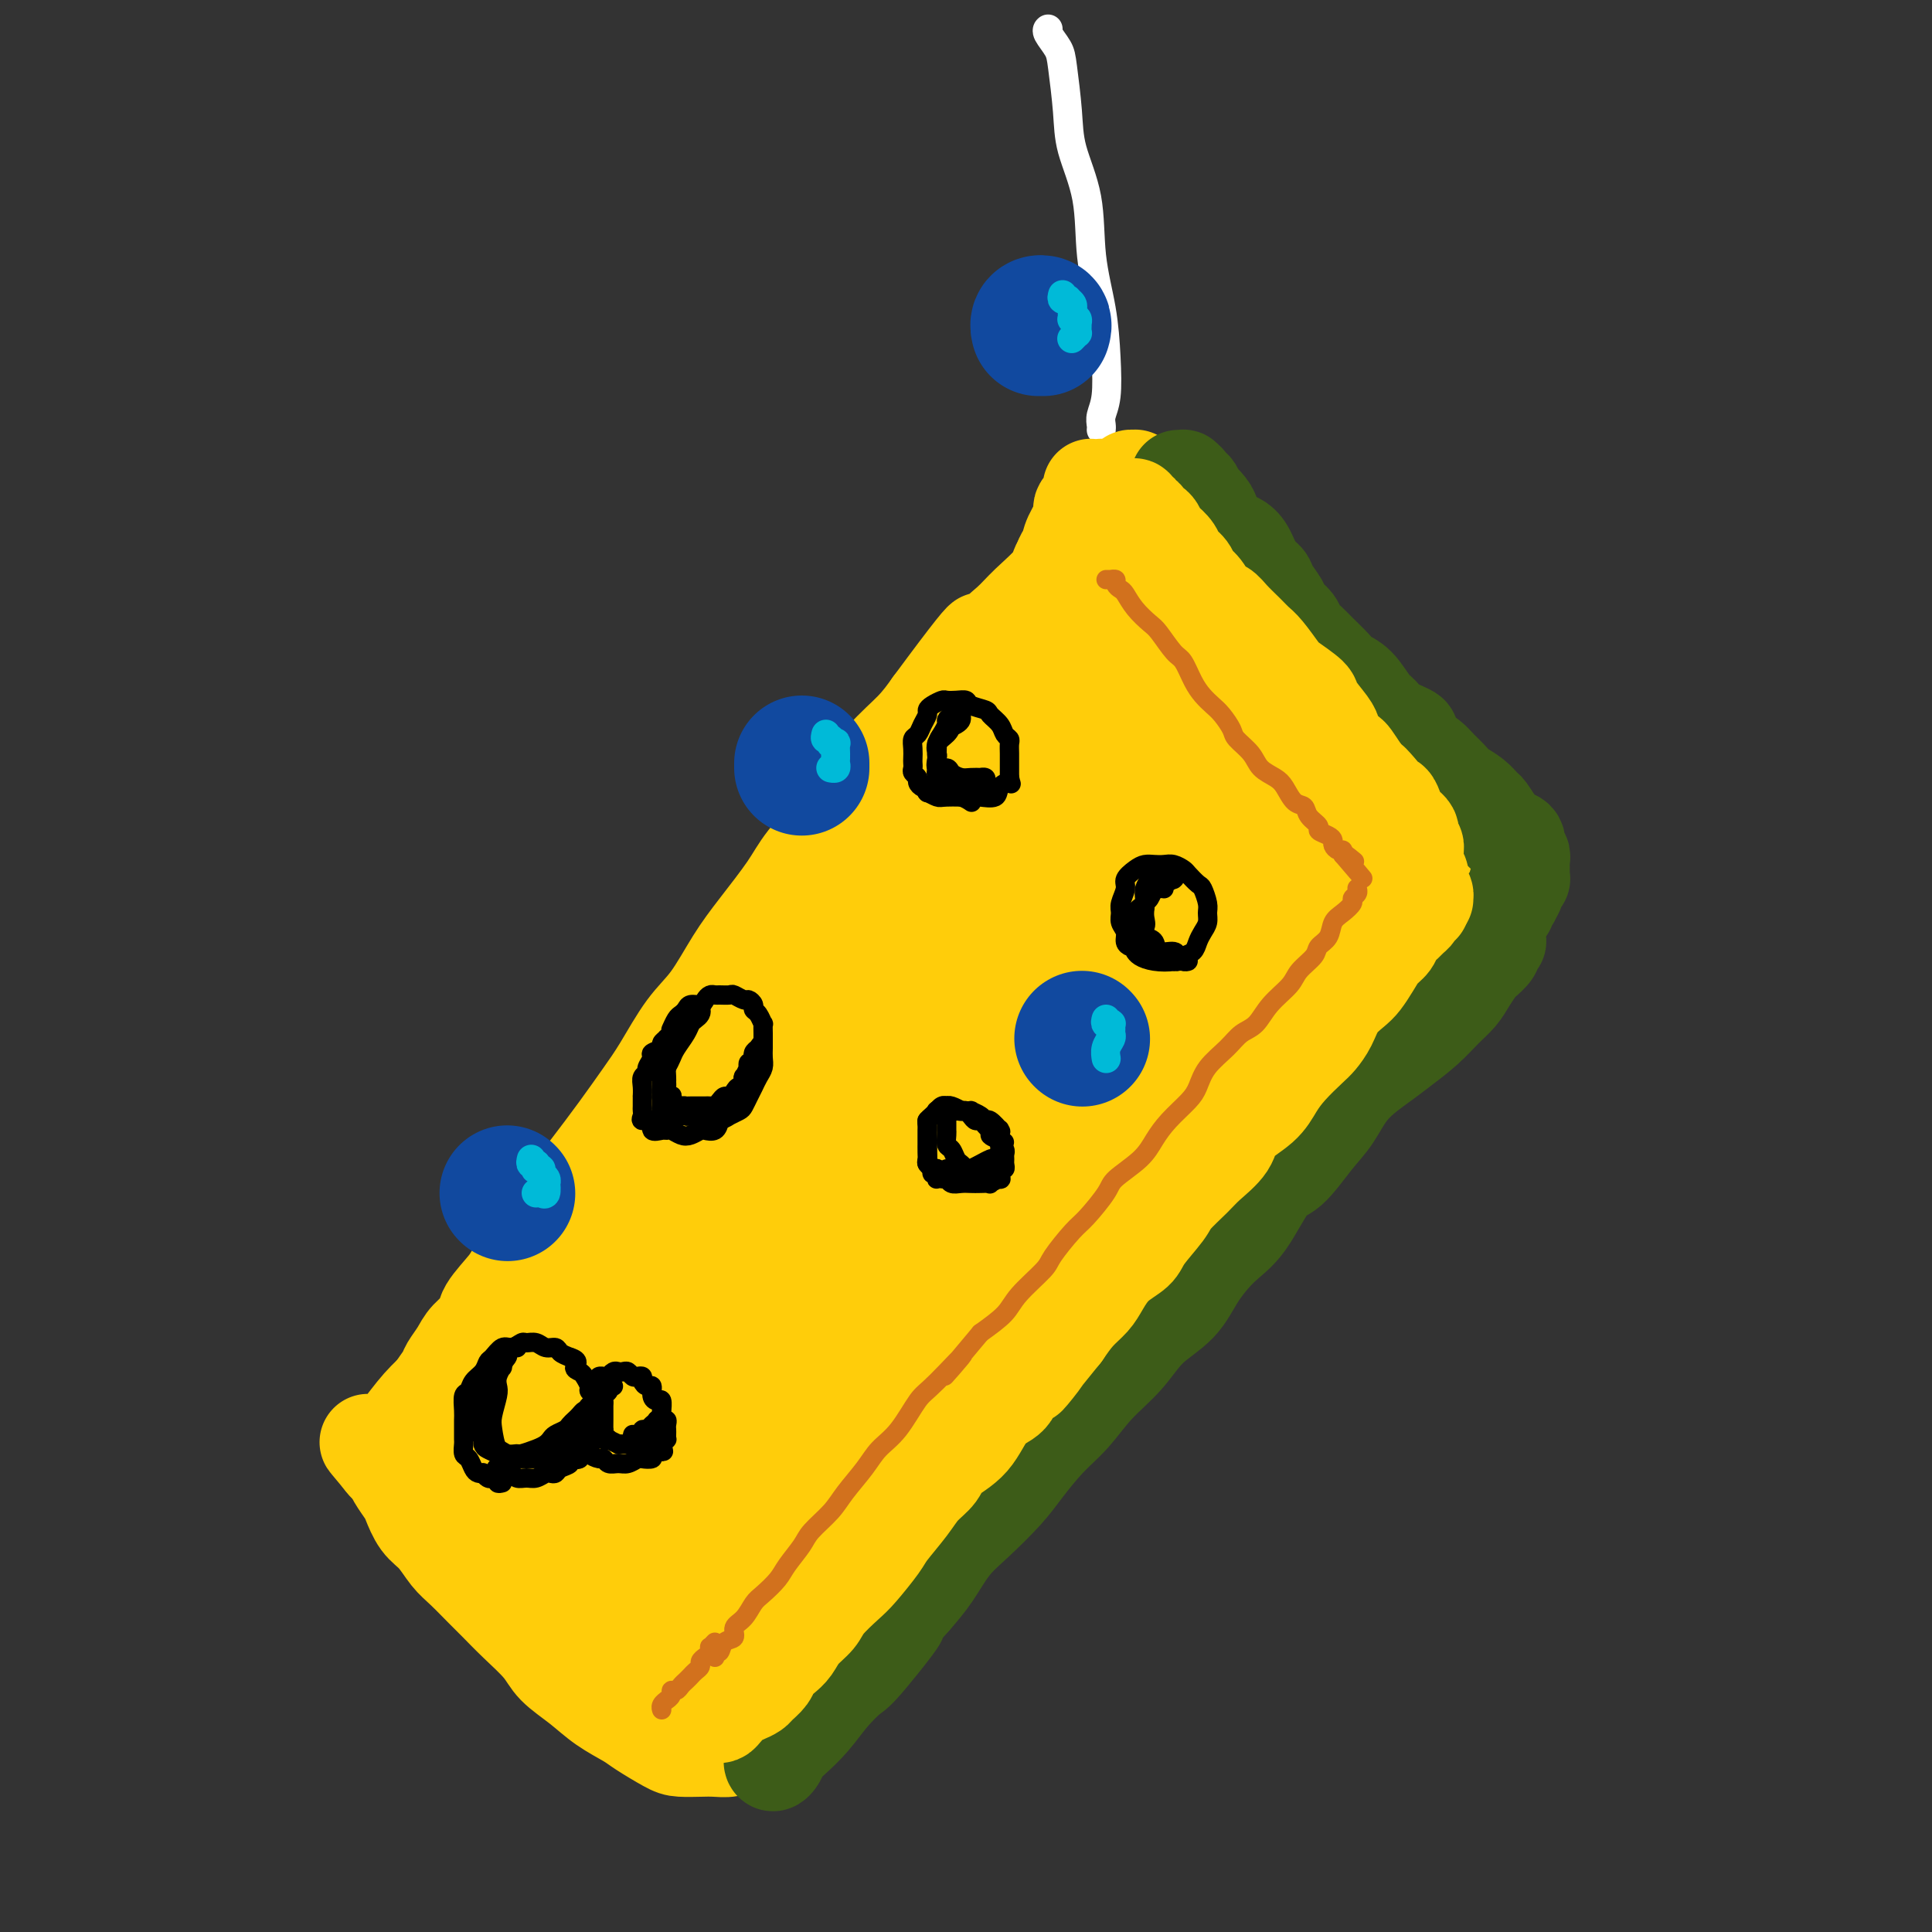 <svg viewBox='0 0 400 400' version='1.1' xmlns='http://www.w3.org/2000/svg' xmlns:xlink='http://www.w3.org/1999/xlink'><rect x="0" y="0" width="400" height="400" fill="#333333" stroke="none"/><g fill='none' stroke='#FFFFFF' stroke-width='6' stroke-linecap='round' stroke-linejoin='round'><path d='M228,89c0.029,-0.269 0.059,-0.539 0,-1c-0.059,-0.461 -0.205,-1.114 0,-2c0.205,-0.886 0.762,-2.004 1,-4c0.238,-1.996 0.158,-4.871 0,-8c-0.158,-3.129 -0.395,-6.513 -1,-10c-0.605,-3.487 -1.577,-7.077 -2,-11c-0.423,-3.923 -0.297,-8.180 -1,-12c-0.703,-3.820 -2.234,-7.202 -3,-10c-0.766,-2.798 -0.765,-5.013 -1,-8c-0.235,-2.987 -0.704,-6.748 -1,-9c-0.296,-2.252 -0.420,-2.995 -1,-4c-0.580,-1.005 -1.618,-2.270 -2,-3c-0.382,-0.730 -0.109,-0.923 0,-1c0.109,-0.077 0.055,-0.039 0,0'/></g>
<g fill='none' stroke='#FFCD0A' stroke-width='20' stroke-linecap='round' stroke-linejoin='round'><path d='M89,290c-0.128,0.104 -0.257,0.209 0,0c0.257,-0.209 0.898,-0.730 1,-1c0.102,-0.270 -0.336,-0.288 0,-1c0.336,-0.712 1.446,-2.120 2,-3c0.554,-0.880 0.551,-1.234 1,-2c0.449,-0.766 1.350,-1.945 2,-3c0.650,-1.055 1.051,-1.986 2,-3c0.949,-1.014 2.448,-2.113 3,-3c0.552,-0.887 0.157,-1.564 1,-3c0.843,-1.436 2.924,-3.633 4,-5c1.076,-1.367 1.146,-1.906 2,-3c0.854,-1.094 2.492,-2.744 4,-5c1.508,-2.256 2.885,-5.116 4,-7c1.115,-1.884 1.966,-2.790 3,-4c1.034,-1.210 2.250,-2.725 4,-5c1.750,-2.275 4.035,-5.312 6,-8c1.965,-2.688 3.610,-5.029 5,-7c1.390,-1.971 2.526,-3.574 4,-6c1.474,-2.426 3.287,-5.677 5,-8c1.713,-2.323 3.327,-3.717 5,-6c1.673,-2.283 3.407,-5.453 5,-8c1.593,-2.547 3.046,-4.470 5,-7c1.954,-2.530 4.408,-5.666 6,-8c1.592,-2.334 2.323,-3.866 4,-6c1.677,-2.134 4.300,-4.870 6,-7c1.700,-2.130 2.476,-3.653 4,-6c1.524,-2.347 3.795,-5.516 6,-8c2.205,-2.484 4.344,-4.281 6,-6c1.656,-1.719 2.828,-3.359 4,-5'/><path d='M193,146c17.291,-23.417 8.518,-9.961 6,-6c-2.518,3.961 1.220,-1.574 4,-5c2.780,-3.426 4.601,-4.745 6,-6c1.399,-1.255 2.377,-2.447 4,-4c1.623,-1.553 3.892,-3.466 5,-5c1.108,-1.534 1.055,-2.690 2,-4c0.945,-1.310 2.887,-2.773 4,-4c1.113,-1.227 1.398,-2.217 2,-3c0.602,-0.783 1.523,-1.358 2,-2c0.477,-0.642 0.510,-1.352 1,-2c0.490,-0.648 1.437,-1.235 2,-2c0.563,-0.765 0.743,-1.707 1,-2c0.257,-0.293 0.590,0.064 1,0c0.410,-0.064 0.897,-0.550 1,-1c0.103,-0.450 -0.179,-0.864 0,-1c0.179,-0.136 0.818,0.005 1,0c0.182,-0.005 -0.093,-0.158 0,0c0.093,0.158 0.554,0.627 1,1c0.446,0.373 0.878,0.651 1,1c0.122,0.349 -0.067,0.770 0,1c0.067,0.230 0.389,0.268 1,1c0.611,0.732 1.511,2.159 2,3c0.489,0.841 0.568,1.098 1,2c0.432,0.902 1.216,2.451 2,4'/><path d='M243,112c1.610,2.788 1.635,3.258 2,4c0.365,0.742 1.071,1.757 2,3c0.929,1.243 2.079,2.713 3,4c0.921,1.287 1.611,2.392 3,4c1.389,1.608 3.478,3.721 5,5c1.522,1.279 2.478,1.724 4,3c1.522,1.276 3.611,3.381 5,5c1.389,1.619 2.076,2.751 3,4c0.924,1.249 2.083,2.614 3,4c0.917,1.386 1.592,2.793 2,4c0.408,1.207 0.550,2.213 1,3c0.450,0.787 1.209,1.355 2,2c0.791,0.645 1.612,1.366 2,2c0.388,0.634 0.341,1.182 1,2c0.659,0.818 2.025,1.905 3,3c0.975,1.095 1.560,2.200 2,3c0.440,0.800 0.736,1.297 1,2c0.264,0.703 0.498,1.611 1,2c0.502,0.389 1.274,0.260 2,1c0.726,0.740 1.407,2.349 2,3c0.593,0.651 1.099,0.345 2,1c0.901,0.655 2.196,2.270 3,3c0.804,0.730 1.115,0.574 2,1c0.885,0.426 2.342,1.434 3,2c0.658,0.566 0.516,0.691 1,1c0.484,0.309 1.594,0.804 2,1c0.406,0.196 0.109,0.094 0,0c-0.109,-0.094 -0.029,-0.179 0,0c0.029,0.179 0.008,0.623 0,1c-0.008,0.377 -0.004,0.689 0,1'/><path d='M305,186c2.679,2.222 0.876,0.279 0,0c-0.876,-0.279 -0.826,1.108 -1,2c-0.174,0.892 -0.572,1.290 -1,2c-0.428,0.710 -0.885,1.732 -2,3c-1.115,1.268 -2.888,2.781 -4,4c-1.112,1.219 -1.565,2.142 -3,4c-1.435,1.858 -3.854,4.651 -6,7c-2.146,2.349 -4.019,4.256 -6,6c-1.981,1.744 -4.069,3.326 -6,5c-1.931,1.674 -3.706,3.441 -6,6c-2.294,2.559 -5.108,5.910 -8,9c-2.892,3.090 -5.862,5.918 -8,8c-2.138,2.082 -3.444,3.419 -6,6c-2.556,2.581 -6.361,6.408 -9,9c-2.639,2.592 -4.110,3.950 -6,6c-1.890,2.050 -4.198,4.792 -6,7c-1.802,2.208 -3.096,3.883 -5,6c-1.904,2.117 -4.416,4.676 -6,7c-1.584,2.324 -2.240,4.413 -4,7c-1.760,2.587 -4.625,5.671 -7,8c-2.375,2.329 -4.262,3.902 -6,6c-1.738,2.098 -3.328,4.721 -5,7c-1.672,2.279 -3.425,4.212 -5,6c-1.575,1.788 -2.973,3.429 -4,5c-1.027,1.571 -1.682,3.072 -3,5c-1.318,1.928 -3.298,4.283 -5,6c-1.702,1.717 -3.127,2.794 -4,4c-0.873,1.206 -1.193,2.540 -2,4c-0.807,1.460 -2.102,3.047 -3,4c-0.898,0.953 -1.399,1.272 -2,2c-0.601,0.728 -1.300,1.864 -2,3'/><path d='M164,350c-10.789,13.738 -3.262,4.584 -1,2c2.262,-2.584 -0.741,1.402 -2,3c-1.259,1.598 -0.774,0.809 -1,1c-0.226,0.191 -1.162,1.361 -2,2c-0.838,0.639 -1.579,0.746 -2,1c-0.421,0.254 -0.523,0.657 -1,1c-0.477,0.343 -1.328,0.628 -2,1c-0.672,0.372 -1.164,0.831 -2,1c-0.836,0.169 -2.017,0.050 -3,0c-0.983,-0.050 -1.770,-0.029 -3,0c-1.230,0.029 -2.905,0.066 -4,0c-1.095,-0.066 -1.610,-0.236 -3,-1c-1.390,-0.764 -3.653,-2.122 -5,-3c-1.347,-0.878 -1.776,-1.276 -3,-2c-1.224,-0.724 -3.243,-1.775 -5,-3c-1.757,-1.225 -3.250,-2.625 -5,-4c-1.750,-1.375 -3.755,-2.726 -5,-4c-1.245,-1.274 -1.730,-2.470 -3,-4c-1.270,-1.530 -3.326,-3.395 -5,-5c-1.674,-1.605 -2.965,-2.951 -4,-4c-1.035,-1.049 -1.814,-1.802 -3,-3c-1.186,-1.198 -2.780,-2.843 -4,-4c-1.220,-1.157 -2.066,-1.828 -3,-3c-0.934,-1.172 -1.956,-2.845 -3,-4c-1.044,-1.155 -2.111,-1.791 -3,-3c-0.889,-1.209 -1.600,-2.992 -2,-4c-0.400,-1.008 -0.488,-1.240 -1,-2c-0.512,-0.760 -1.446,-2.049 -2,-3c-0.554,-0.951 -0.726,-1.564 -1,-2c-0.274,-0.436 -0.650,-0.696 -1,-1c-0.350,-0.304 -0.675,-0.652 -1,-1'/><path d='M79,302c-5.570,-6.663 -1.494,-1.822 0,0c1.494,1.822 0.407,0.625 0,0c-0.407,-0.625 -0.133,-0.679 0,-1c0.133,-0.321 0.124,-0.911 0,-1c-0.124,-0.089 -0.364,0.321 0,0c0.364,-0.321 1.330,-1.373 2,-2c0.670,-0.627 1.042,-0.830 2,-2c0.958,-1.170 2.500,-3.306 4,-5c1.500,-1.694 2.956,-2.947 5,-5c2.044,-2.053 4.675,-4.905 6,-7c1.325,-2.095 1.345,-3.434 3,-6c1.655,-2.566 4.944,-6.360 7,-9c2.056,-2.640 2.880,-4.126 5,-7c2.120,-2.874 5.535,-7.137 8,-10c2.465,-2.863 3.980,-4.326 6,-7c2.020,-2.674 4.547,-6.560 7,-10c2.453,-3.440 4.833,-6.433 7,-9c2.167,-2.567 4.120,-4.709 6,-7c1.880,-2.291 3.686,-4.730 6,-8c2.314,-3.270 5.137,-7.371 8,-11c2.863,-3.629 5.767,-6.787 8,-9c2.233,-2.213 3.793,-3.480 6,-6c2.207,-2.520 5.059,-6.291 7,-9c1.941,-2.709 2.970,-4.354 4,-6'/><path d='M186,165c17.688,-22.818 8.407,-11.362 6,-8c-2.407,3.362 2.058,-1.370 5,-5c2.942,-3.630 4.359,-6.158 6,-8c1.641,-1.842 3.505,-3.000 5,-5c1.495,-2.000 2.620,-4.843 4,-7c1.380,-2.157 3.014,-3.627 4,-5c0.986,-1.373 1.323,-2.649 2,-4c0.677,-1.351 1.692,-2.778 2,-4c0.308,-1.222 -0.091,-2.239 0,-3c0.091,-0.761 0.673,-1.267 1,-2c0.327,-0.733 0.399,-1.692 1,-3c0.601,-1.308 1.729,-2.963 2,-4c0.271,-1.037 -0.317,-1.455 0,-2c0.317,-0.545 1.539,-1.217 2,-2c0.461,-0.783 0.162,-1.675 0,-2c-0.162,-0.325 -0.187,-0.081 0,0c0.187,0.081 0.585,0.000 1,0c0.415,-0.000 0.847,0.081 1,0c0.153,-0.081 0.025,-0.323 0,0c-0.025,0.323 0.051,1.211 1,2c0.949,0.789 2.771,1.478 4,2c1.229,0.522 1.864,0.876 3,2c1.136,1.124 2.773,3.018 4,4c1.227,0.982 2.045,1.052 3,2c0.955,0.948 2.047,2.775 3,4c0.953,1.225 1.766,1.849 3,3c1.234,1.151 2.889,2.828 4,4c1.111,1.172 1.679,1.840 3,3c1.321,1.160 3.394,2.812 5,4c1.606,1.188 2.745,1.911 4,3c1.255,1.089 2.628,2.545 4,4'/><path d='M269,138c7.085,6.421 4.296,3.974 4,4c-0.296,0.026 1.901,2.524 3,4c1.099,1.476 1.100,1.928 2,3c0.900,1.072 2.698,2.762 4,4c1.302,1.238 2.107,2.022 3,3c0.893,0.978 1.874,2.149 3,3c1.126,0.851 2.399,1.383 3,2c0.601,0.617 0.532,1.321 1,2c0.468,0.679 1.473,1.335 2,2c0.527,0.665 0.576,1.339 1,2c0.424,0.661 1.224,1.309 2,2c0.776,0.691 1.528,1.424 2,2c0.472,0.576 0.662,0.994 1,1c0.338,0.006 0.823,-0.401 1,0c0.177,0.401 0.045,1.611 0,2c-0.045,0.389 -0.004,-0.043 0,0c0.004,0.043 -0.029,0.562 0,1c0.029,0.438 0.119,0.796 0,1c-0.119,0.204 -0.449,0.254 -1,1c-0.551,0.746 -1.324,2.188 -2,3c-0.676,0.812 -1.257,0.992 -2,2c-0.743,1.008 -1.648,2.842 -3,4c-1.352,1.158 -3.149,1.641 -5,3c-1.851,1.359 -3.755,3.594 -6,6c-2.245,2.406 -4.831,4.982 -7,7c-2.169,2.018 -3.922,3.479 -6,5c-2.078,1.521 -4.482,3.104 -7,5c-2.518,1.896 -5.149,4.106 -8,7c-2.851,2.894 -5.921,6.471 -8,9c-2.079,2.529 -3.165,4.008 -5,6c-1.835,1.992 -4.417,4.496 -7,7'/><path d='M234,241c-11.139,10.837 -5.988,5.929 -6,6c-0.012,0.071 -5.189,5.119 -8,8c-2.811,2.881 -3.256,3.593 -5,6c-1.744,2.407 -4.788,6.510 -7,9c-2.212,2.490 -3.592,3.369 -6,6c-2.408,2.631 -5.844,7.016 -8,10c-2.156,2.984 -3.033,4.568 -5,7c-1.967,2.432 -5.025,5.713 -8,9c-2.975,3.287 -5.867,6.581 -8,9c-2.133,2.419 -3.508,3.962 -5,6c-1.492,2.038 -3.100,4.571 -5,7c-1.900,2.429 -4.091,4.755 -6,7c-1.909,2.245 -3.534,4.408 -5,6c-1.466,1.592 -2.771,2.613 -4,4c-1.229,1.387 -2.382,3.138 -3,4c-0.618,0.862 -0.702,0.833 -1,1c-0.298,0.167 -0.812,0.529 -1,1c-0.188,0.471 -0.051,1.050 0,1c0.051,-0.050 0.014,-0.729 0,-1c-0.014,-0.271 -0.007,-0.136 0,0'/></g>
<g fill='none' stroke='#3D5C18' stroke-width='20' stroke-linecap='round' stroke-linejoin='round'><path d='M310,195c0.128,-0.098 0.257,-0.197 0,0c-0.257,0.197 -0.898,0.689 -1,1c-0.102,0.311 0.335,0.443 0,1c-0.335,0.557 -1.443,1.541 -2,2c-0.557,0.459 -0.563,0.394 -1,1c-0.437,0.606 -1.307,1.885 -2,3c-0.693,1.115 -1.211,2.068 -2,3c-0.789,0.932 -1.849,1.843 -3,3c-1.151,1.157 -2.394,2.560 -4,4c-1.606,1.440 -3.576,2.917 -5,4c-1.424,1.083 -2.303,1.772 -4,3c-1.697,1.228 -4.213,2.995 -6,5c-1.787,2.005 -2.844,4.248 -4,6c-1.156,1.752 -2.412,3.012 -4,5c-1.588,1.988 -3.510,4.704 -5,6c-1.490,1.296 -2.549,1.171 -4,3c-1.451,1.829 -3.294,5.611 -5,8c-1.706,2.389 -3.276,3.386 -5,5c-1.724,1.614 -3.601,3.844 -5,6c-1.399,2.156 -2.319,4.239 -4,6c-1.681,1.761 -4.121,3.200 -6,5c-1.879,1.800 -3.195,3.962 -5,6c-1.805,2.038 -4.098,3.954 -6,6c-1.902,2.046 -3.414,4.224 -5,6c-1.586,1.776 -3.246,3.151 -5,5c-1.754,1.849 -3.603,4.170 -5,6c-1.397,1.830 -2.344,3.167 -4,5c-1.656,1.833 -4.021,4.161 -6,6c-1.979,1.839 -3.571,3.187 -5,5c-1.429,1.813 -2.694,4.089 -4,6c-1.306,1.911 -2.653,3.455 -4,5'/><path d='M189,331c-19.372,21.799 -7.304,8.297 -4,5c3.304,-3.297 -2.158,3.610 -5,7c-2.842,3.390 -3.066,3.264 -4,4c-0.934,0.736 -2.579,2.333 -4,4c-1.421,1.667 -2.619,3.404 -4,5c-1.381,1.596 -2.945,3.052 -4,4c-1.055,0.948 -1.599,1.389 -2,2c-0.401,0.611 -0.657,1.393 -1,2c-0.343,0.607 -0.772,1.039 -1,1c-0.228,-0.039 -0.254,-0.549 0,-1c0.254,-0.451 0.787,-0.843 1,-1c0.213,-0.157 0.107,-0.078 0,0'/><path d='M312,188c0.033,-0.457 0.065,-0.914 0,-1c-0.065,-0.086 -0.229,0.199 0,0c0.229,-0.199 0.850,-0.880 1,-1c0.150,-0.120 -0.170,0.322 0,0c0.170,-0.322 0.830,-1.410 1,-2c0.170,-0.590 -0.151,-0.684 0,-1c0.151,-0.316 0.772,-0.854 1,-1c0.228,-0.146 0.061,0.102 0,0c-0.061,-0.102 -0.017,-0.552 0,-1c0.017,-0.448 0.006,-0.894 0,-1c-0.006,-0.106 -0.006,0.127 0,0c0.006,-0.127 0.017,-0.615 0,-1c-0.017,-0.385 -0.063,-0.666 0,-1c0.063,-0.334 0.236,-0.721 0,-1c-0.236,-0.279 -0.879,-0.450 -1,-1c-0.121,-0.550 0.280,-1.480 0,-2c-0.280,-0.520 -1.243,-0.629 -2,-1c-0.757,-0.371 -1.309,-1.006 -2,-2c-0.691,-0.994 -1.522,-2.349 -2,-3c-0.478,-0.651 -0.603,-0.597 -1,-1c-0.397,-0.403 -1.065,-1.263 -2,-2c-0.935,-0.737 -2.137,-1.349 -3,-2c-0.863,-0.651 -1.386,-1.339 -2,-2c-0.614,-0.661 -1.319,-1.293 -2,-2c-0.681,-0.707 -1.337,-1.488 -2,-2c-0.663,-0.512 -1.331,-0.756 -2,-1'/><path d='M294,156c-3.331,-3.597 -1.658,-3.590 -2,-4c-0.342,-0.410 -2.701,-1.237 -4,-2c-1.299,-0.763 -1.540,-1.463 -2,-2c-0.460,-0.537 -1.138,-0.910 -2,-2c-0.862,-1.090 -1.907,-2.897 -3,-4c-1.093,-1.103 -2.233,-1.503 -3,-2c-0.767,-0.497 -1.160,-1.092 -2,-2c-0.840,-0.908 -2.127,-2.130 -3,-3c-0.873,-0.870 -1.332,-1.387 -2,-2c-0.668,-0.613 -1.545,-1.323 -2,-2c-0.455,-0.677 -0.488,-1.323 -1,-2c-0.512,-0.677 -1.502,-1.387 -2,-2c-0.498,-0.613 -0.503,-1.130 -1,-2c-0.497,-0.870 -1.484,-2.093 -2,-3c-0.516,-0.907 -0.561,-1.499 -1,-2c-0.439,-0.501 -1.273,-0.911 -2,-2c-0.727,-1.089 -1.347,-2.858 -2,-4c-0.653,-1.142 -1.340,-1.656 -2,-2c-0.660,-0.344 -1.295,-0.517 -2,-1c-0.705,-0.483 -1.481,-1.276 -2,-2c-0.519,-0.724 -0.783,-1.379 -1,-2c-0.217,-0.621 -0.388,-1.209 -1,-2c-0.612,-0.791 -1.666,-1.784 -2,-2c-0.334,-0.216 0.050,0.345 0,0c-0.050,-0.345 -0.534,-1.595 -1,-2c-0.466,-0.405 -0.913,0.035 -1,0c-0.087,-0.035 0.187,-0.545 0,-1c-0.187,-0.455 -0.834,-0.854 -1,-1c-0.166,-0.146 0.147,-0.039 0,0c-0.147,0.039 -0.756,0.011 -1,0c-0.244,-0.011 -0.122,-0.006 0,0'/></g>
<g fill='none' stroke='#FFCD0A' stroke-width='20' stroke-linecap='round' stroke-linejoin='round'><path d='M234,105c0.455,-0.122 0.911,-0.244 1,0c0.089,0.244 -0.188,0.853 0,1c0.188,0.147 0.842,-0.169 1,0c0.158,0.169 -0.179,0.823 0,1c0.179,0.177 0.873,-0.122 1,0c0.127,0.122 -0.313,0.666 0,1c0.313,0.334 1.378,0.460 2,1c0.622,0.540 0.801,1.496 1,2c0.199,0.504 0.420,0.558 1,1c0.580,0.442 1.520,1.272 2,2c0.480,0.728 0.499,1.355 1,2c0.501,0.645 1.485,1.310 2,2c0.515,0.690 0.560,1.405 1,2c0.440,0.595 1.276,1.069 2,2c0.724,0.931 1.335,2.319 2,3c0.665,0.681 1.384,0.656 2,1c0.616,0.344 1.128,1.059 2,2c0.872,0.941 2.104,2.110 3,3c0.896,0.890 1.456,1.503 2,2c0.544,0.497 1.071,0.880 2,2c0.929,1.120 2.259,2.979 3,4c0.741,1.021 0.892,1.204 2,2c1.108,0.796 3.175,2.205 4,3c0.825,0.795 0.410,0.977 1,2c0.590,1.023 2.185,2.889 3,4c0.815,1.111 0.851,1.469 1,2c0.149,0.531 0.411,1.235 1,2c0.589,0.765 1.505,1.591 2,2c0.495,0.409 0.570,0.403 1,1c0.430,0.597 1.215,1.799 2,3'/><path d='M282,160c7.786,8.789 3.252,3.262 2,2c-1.252,-1.262 0.778,1.742 2,3c1.222,1.258 1.638,0.771 2,1c0.362,0.229 0.672,1.175 1,2c0.328,0.825 0.675,1.531 1,2c0.325,0.469 0.627,0.703 1,1c0.373,0.297 0.818,0.658 1,1c0.182,0.342 0.101,0.665 0,1c-0.101,0.335 -0.223,0.681 0,1c0.223,0.319 0.792,0.610 1,1c0.208,0.390 0.056,0.878 0,1c-0.056,0.122 -0.015,-0.121 0,0c0.015,0.121 0.003,0.606 0,1c-0.003,0.394 0.003,0.697 0,1c-0.003,0.303 -0.015,0.607 0,1c0.015,0.393 0.057,0.875 0,1c-0.057,0.125 -0.211,-0.107 0,0c0.211,0.107 0.789,0.555 1,1c0.211,0.445 0.056,0.889 0,1c-0.056,0.111 -0.011,-0.111 0,0c0.011,0.111 -0.011,0.555 0,1c0.011,0.445 0.056,0.890 0,1c-0.056,0.110 -0.214,-0.114 0,0c0.214,0.114 0.800,0.567 1,1c0.200,0.433 0.015,0.847 0,1c-0.015,0.153 0.138,0.044 0,0c-0.138,-0.044 -0.569,-0.022 -1,0'/><path d='M294,186c0.529,2.499 0.350,1.246 0,1c-0.350,-0.246 -0.871,0.514 -1,1c-0.129,0.486 0.135,0.697 0,1c-0.135,0.303 -0.669,0.699 -1,1c-0.331,0.301 -0.459,0.506 -1,1c-0.541,0.494 -1.496,1.277 -2,2c-0.504,0.723 -0.557,1.386 -1,2c-0.443,0.614 -1.277,1.178 -2,2c-0.723,0.822 -1.334,1.903 -2,3c-0.666,1.097 -1.386,2.209 -2,3c-0.614,0.791 -1.121,1.260 -2,2c-0.879,0.740 -2.129,1.751 -3,3c-0.871,1.249 -1.364,2.735 -2,4c-0.636,1.265 -1.417,2.309 -2,3c-0.583,0.691 -0.969,1.031 -2,2c-1.031,0.969 -2.707,2.569 -4,4c-1.293,1.431 -2.202,2.694 -3,4c-0.798,1.306 -1.486,2.655 -3,4c-1.514,1.345 -3.856,2.685 -5,4c-1.144,1.315 -1.091,2.604 -2,4c-0.909,1.396 -2.779,2.898 -4,4c-1.221,1.102 -1.792,1.803 -3,3c-1.208,1.197 -3.054,2.889 -4,4c-0.946,1.111 -0.992,1.641 -2,3c-1.008,1.359 -2.979,3.546 -4,5c-1.021,1.454 -1.091,2.173 -2,3c-0.909,0.827 -2.655,1.760 -4,3c-1.345,1.240 -2.288,2.786 -3,4c-0.712,1.214 -1.192,2.096 -2,3c-0.808,0.904 -1.945,1.830 -3,3c-1.055,1.170 -2.027,2.585 -3,4'/><path d='M220,276c-12.146,14.948 -5.510,7.317 -4,5c1.510,-2.317 -2.107,0.680 -4,3c-1.893,2.320 -2.064,3.961 -3,5c-0.936,1.039 -2.638,1.474 -4,3c-1.362,1.526 -2.383,4.143 -4,6c-1.617,1.857 -3.831,2.956 -5,4c-1.169,1.044 -1.294,2.034 -2,3c-0.706,0.966 -1.992,1.908 -3,3c-1.008,1.092 -1.738,2.335 -3,4c-1.262,1.665 -3.056,3.751 -4,5c-0.944,1.249 -1.039,1.660 -2,3c-0.961,1.340 -2.789,3.607 -4,5c-1.211,1.393 -1.805,1.910 -3,3c-1.195,1.090 -2.991,2.753 -4,4c-1.009,1.247 -1.230,2.077 -2,3c-0.770,0.923 -2.089,1.938 -3,3c-0.911,1.062 -1.414,2.172 -2,3c-0.586,0.828 -1.255,1.373 -2,2c-0.745,0.627 -1.565,1.334 -2,2c-0.435,0.666 -0.487,1.291 -1,2c-0.513,0.709 -1.489,1.503 -2,2c-0.511,0.497 -0.557,0.697 -1,1c-0.443,0.303 -1.285,0.708 -2,1c-0.715,0.292 -1.305,0.471 -2,1c-0.695,0.529 -1.496,1.410 -2,2c-0.504,0.590 -0.712,0.891 -1,1c-0.288,0.109 -0.657,0.026 -1,0c-0.343,-0.026 -0.659,0.003 -1,0c-0.341,-0.003 -0.707,-0.039 -1,0c-0.293,0.039 -0.512,0.154 -1,0c-0.488,-0.154 -1.244,-0.577 -2,-1'/><path d='M143,354c-2.281,0.761 -0.982,0.162 -1,0c-0.018,-0.162 -1.353,0.111 -2,0c-0.647,-0.111 -0.606,-0.607 -1,-1c-0.394,-0.393 -1.222,-0.681 -2,-1c-0.778,-0.319 -1.507,-0.667 -2,-1c-0.493,-0.333 -0.750,-0.652 -1,-1c-0.250,-0.348 -0.493,-0.726 -1,-1c-0.507,-0.274 -1.279,-0.444 -2,-1c-0.721,-0.556 -1.392,-1.498 -2,-2c-0.608,-0.502 -1.154,-0.566 -2,-1c-0.846,-0.434 -1.994,-1.239 -3,-2c-1.006,-0.761 -1.872,-1.477 -3,-2c-1.128,-0.523 -2.517,-0.853 -4,-2c-1.483,-1.147 -3.058,-3.113 -4,-4c-0.942,-0.887 -1.249,-0.697 -2,-1c-0.751,-0.303 -1.946,-1.100 -3,-2c-1.054,-0.900 -1.966,-1.903 -3,-3c-1.034,-1.097 -2.189,-2.290 -3,-3c-0.811,-0.710 -1.277,-0.939 -2,-2c-0.723,-1.061 -1.704,-2.956 -2,-4c-0.296,-1.044 0.093,-1.239 0,-2c-0.093,-0.761 -0.669,-2.088 -1,-3c-0.331,-0.912 -0.418,-1.409 -1,-2c-0.582,-0.591 -1.659,-1.276 -2,-2c-0.341,-0.724 0.052,-1.489 0,-2c-0.052,-0.511 -0.551,-0.769 -1,-1c-0.449,-0.231 -0.850,-0.435 -1,-1c-0.150,-0.565 -0.051,-1.492 0,-2c0.051,-0.508 0.052,-0.598 0,-1c-0.052,-0.402 -0.158,-1.115 0,-2c0.158,-0.885 0.579,-1.943 1,-3'/><path d='M93,299c0.443,-1.408 1.050,-1.927 2,-3c0.950,-1.073 2.243,-2.699 3,-4c0.757,-1.301 0.979,-2.276 2,-4c1.021,-1.724 2.843,-4.196 4,-6c1.157,-1.804 1.651,-2.940 3,-5c1.349,-2.060 3.553,-5.046 5,-7c1.447,-1.954 2.137,-2.877 4,-5c1.863,-2.123 4.900,-5.446 7,-8c2.100,-2.554 3.265,-4.341 5,-7c1.735,-2.659 4.040,-6.192 7,-10c2.960,-3.808 6.574,-7.890 9,-11c2.426,-3.110 3.665,-5.248 6,-8c2.335,-2.752 5.765,-6.119 8,-9c2.235,-2.881 3.275,-5.276 5,-8c1.725,-2.724 4.135,-5.778 6,-8c1.865,-2.222 3.183,-3.611 5,-6c1.817,-2.389 4.131,-5.779 6,-8c1.869,-2.221 3.294,-3.273 5,-5c1.706,-1.727 3.695,-4.128 5,-6c1.305,-1.872 1.928,-3.217 3,-5c1.072,-1.783 2.593,-4.006 4,-6c1.407,-1.994 2.699,-3.759 4,-5c1.301,-1.241 2.613,-1.959 4,-3c1.387,-1.041 2.851,-2.405 4,-4c1.149,-1.595 1.983,-3.422 3,-5c1.017,-1.578 2.215,-2.906 3,-4c0.785,-1.094 1.155,-1.953 2,-3c0.845,-1.047 2.165,-2.281 3,-3c0.835,-0.719 1.186,-0.924 2,-2c0.814,-1.076 2.090,-3.022 3,-4c0.910,-0.978 1.455,-0.989 2,-1'/><path d='M227,126c9.322,-11.157 3.626,-4.051 2,-2c-1.626,2.051 0.818,-0.954 2,-2c1.182,-1.046 1.101,-0.134 1,0c-0.101,0.134 -0.224,-0.510 0,-1c0.224,-0.490 0.794,-0.828 1,-1c0.206,-0.172 0.049,-0.180 0,0c-0.049,0.180 0.011,0.547 0,1c-0.011,0.453 -0.094,0.993 0,1c0.094,0.007 0.367,-0.519 1,0c0.633,0.519 1.628,2.083 2,3c0.372,0.917 0.120,1.186 1,2c0.880,0.814 2.892,2.171 4,3c1.108,0.829 1.310,1.130 2,2c0.690,0.870 1.866,2.310 3,4c1.134,1.690 2.225,3.630 3,5c0.775,1.370 1.235,2.170 2,3c0.765,0.830 1.834,1.689 3,3c1.166,1.311 2.427,3.074 4,5c1.573,1.926 3.457,4.014 5,5c1.543,0.986 2.746,0.869 4,2c1.254,1.131 2.560,3.511 4,5c1.440,1.489 3.016,2.086 4,3c0.984,0.914 1.378,2.144 2,3c0.622,0.856 1.473,1.338 2,2c0.527,0.662 0.730,1.505 1,2c0.270,0.495 0.608,0.643 1,1c0.392,0.357 0.837,0.922 1,1c0.163,0.078 0.044,-0.329 0,0c-0.044,0.329 -0.012,1.396 0,2c0.012,0.604 0.003,0.744 0,1c-0.003,0.256 -0.002,0.628 0,1'/><path d='M282,180c0.922,2.339 -0.272,1.687 -1,2c-0.728,0.313 -0.990,1.593 -2,3c-1.010,1.407 -2.768,2.942 -4,4c-1.232,1.058 -1.938,1.638 -4,4c-2.062,2.362 -5.481,6.508 -8,9c-2.519,2.492 -4.139,3.332 -7,6c-2.861,2.668 -6.963,7.163 -10,10c-3.037,2.837 -5.010,4.017 -8,7c-2.990,2.983 -6.996,7.770 -10,11c-3.004,3.230 -5.006,4.904 -8,8c-2.994,3.096 -6.981,7.614 -10,11c-3.019,3.386 -5.070,5.642 -8,9c-2.930,3.358 -6.740,7.819 -10,12c-3.260,4.181 -5.971,8.080 -8,11c-2.029,2.920 -3.377,4.859 -5,7c-1.623,2.141 -3.521,4.483 -6,7c-2.479,2.517 -5.538,5.208 -8,8c-2.462,2.792 -4.328,5.684 -6,8c-1.672,2.316 -3.151,4.055 -5,6c-1.849,1.945 -4.067,4.097 -6,6c-1.933,1.903 -3.582,3.558 -5,5c-1.418,1.442 -2.606,2.673 -4,4c-1.394,1.327 -2.994,2.751 -4,4c-1.006,1.249 -1.417,2.324 -2,3c-0.583,0.676 -1.338,0.952 -2,1c-0.662,0.048 -1.232,-0.131 -1,-1c0.232,-0.869 1.267,-2.426 2,-4c0.733,-1.574 1.166,-3.164 3,-7c1.834,-3.836 5.071,-9.917 8,-15c2.929,-5.083 5.551,-9.166 10,-16c4.449,-6.834 10.724,-16.417 17,-26'/><path d='M170,277c8.341,-13.795 9.193,-14.281 14,-21c4.807,-6.719 13.569,-19.670 20,-28c6.431,-8.330 10.532,-12.038 16,-18c5.468,-5.962 12.302,-14.178 17,-19c4.698,-4.822 7.259,-6.249 10,-9c2.741,-2.751 5.663,-6.827 8,-10c2.337,-3.173 4.089,-5.443 5,-7c0.911,-1.557 0.980,-2.400 1,-3c0.020,-0.600 -0.011,-0.958 0,-1c0.011,-0.042 0.064,0.233 -1,2c-1.064,1.767 -3.244,5.028 -5,8c-1.756,2.972 -3.087,5.657 -7,11c-3.913,5.343 -10.408,13.344 -15,19c-4.592,5.656 -7.281,8.967 -13,16c-5.719,7.033 -14.468,17.789 -21,25c-6.532,7.211 -10.848,10.877 -17,18c-6.152,7.123 -14.140,17.703 -20,25c-5.860,7.297 -9.591,11.310 -14,17c-4.409,5.690 -9.496,13.058 -12,17c-2.504,3.942 -2.424,4.460 -3,5c-0.576,0.540 -1.809,1.102 0,-1c1.809,-2.102 6.660,-6.868 10,-11c3.340,-4.132 5.169,-7.631 11,-15c5.831,-7.369 15.664,-18.609 23,-27c7.336,-8.391 12.177,-13.933 20,-23c7.823,-9.067 18.629,-21.658 26,-30c7.371,-8.342 11.307,-12.434 17,-18c5.693,-5.566 13.145,-12.605 18,-17c4.855,-4.395 7.115,-6.145 9,-8c1.885,-1.855 3.396,-3.816 4,-5c0.604,-1.184 0.302,-1.592 0,-2'/><path d='M271,167c7.363,-7.368 1.772,-0.786 -1,2c-2.772,2.786 -2.724,1.778 -4,3c-1.276,1.222 -3.876,4.675 -8,9c-4.124,4.325 -9.771,9.523 -14,14c-4.229,4.477 -7.042,8.233 -13,15c-5.958,6.767 -15.063,16.546 -22,24c-6.937,7.454 -11.705,12.583 -19,21c-7.295,8.417 -17.117,20.122 -24,28c-6.883,7.878 -10.826,11.929 -16,18c-5.174,6.071 -11.580,14.161 -15,19c-3.420,4.839 -3.853,6.425 -5,8c-1.147,1.575 -3.008,3.137 -4,4c-0.992,0.863 -1.114,1.025 -1,0c0.114,-1.025 0.465,-3.238 1,-6c0.535,-2.762 1.256,-6.074 2,-9c0.744,-2.926 1.512,-5.465 2,-8c0.488,-2.535 0.695,-5.067 1,-8c0.305,-2.933 0.707,-6.267 1,-10c0.293,-3.733 0.478,-7.864 1,-11c0.522,-3.136 1.381,-5.275 3,-8c1.619,-2.725 4.000,-6.036 6,-8c2.000,-1.964 3.621,-2.583 5,-2c1.379,0.583 2.518,2.366 3,6c0.482,3.634 0.307,9.120 0,14c-0.307,4.880 -0.746,9.156 -2,13c-1.254,3.844 -3.324,7.257 -6,12c-2.676,4.743 -5.957,10.815 -10,15c-4.043,4.185 -8.846,6.483 -12,8c-3.154,1.517 -4.657,2.255 -7,1c-2.343,-1.255 -5.527,-4.501 -7,-8c-1.473,-3.499 -1.237,-7.249 -1,-11'/><path d='M105,312c0.060,-4.988 0.709,-11.960 2,-17c1.291,-5.040 3.223,-8.150 6,-12c2.777,-3.850 6.400,-8.441 9,-11c2.600,-2.559 4.176,-3.086 6,-3c1.824,0.086 3.897,0.786 5,2c1.103,1.214 1.235,2.942 1,6c-0.235,3.058 -0.837,7.447 -3,12c-2.163,4.553 -5.887,9.269 -9,13c-3.113,3.731 -5.614,6.477 -8,9c-2.386,2.523 -4.655,4.822 -7,6c-2.345,1.178 -4.765,1.235 -6,0c-1.235,-1.235 -1.285,-3.761 -1,-6c0.285,-2.239 0.906,-4.190 3,-8c2.094,-3.810 5.660,-9.478 8,-13c2.340,-3.522 3.454,-4.899 6,-7c2.546,-2.101 6.525,-4.928 9,-6c2.475,-1.072 3.448,-0.391 4,2c0.552,2.391 0.685,6.491 0,10c-0.685,3.509 -2.187,6.428 -4,11c-1.813,4.572 -3.937,10.798 -6,15c-2.063,4.202 -4.064,6.380 -6,9c-1.936,2.620 -3.806,5.683 -5,7c-1.194,1.317 -1.713,0.887 -2,0c-0.287,-0.887 -0.342,-2.230 0,-4c0.342,-1.770 1.080,-3.965 2,-8c0.920,-4.035 2.021,-9.909 4,-16c1.979,-6.091 4.837,-12.397 7,-17c2.163,-4.603 3.631,-7.502 6,-12c2.369,-4.498 5.638,-10.596 8,-15c2.362,-4.404 3.818,-7.116 6,-11c2.182,-3.884 5.091,-8.942 8,-14'/><path d='M148,234c7.103,-13.191 7.360,-11.670 9,-13c1.640,-1.330 4.662,-5.511 7,-9c2.338,-3.489 3.990,-6.285 7,-10c3.010,-3.715 7.377,-8.349 12,-13c4.623,-4.651 9.504,-9.320 13,-13c3.496,-3.680 5.609,-6.372 9,-10c3.391,-3.628 8.061,-8.191 11,-11c2.939,-2.809 4.146,-3.863 6,-6c1.854,-2.137 4.354,-5.357 6,-7c1.646,-1.643 2.437,-1.709 3,-2c0.563,-0.291 0.898,-0.806 1,-1c0.102,-0.194 -0.029,-0.067 0,0c0.029,0.067 0.218,0.073 0,1c-0.218,0.927 -0.842,2.776 -2,5c-1.158,2.224 -2.850,4.822 -5,8c-2.150,3.178 -4.757,6.934 -9,13c-4.243,6.066 -10.120,14.441 -17,24c-6.880,9.559 -14.763,20.303 -21,29c-6.237,8.697 -10.828,15.348 -18,25c-7.172,9.652 -16.923,22.304 -23,31c-6.077,8.696 -8.479,13.436 -12,19c-3.521,5.564 -8.162,11.951 -10,15c-1.838,3.049 -0.873,2.759 0,2c0.873,-0.759 1.655,-1.986 3,-4c1.345,-2.014 3.253,-4.813 7,-11c3.747,-6.187 9.334,-15.761 14,-24c4.666,-8.239 8.410,-15.141 15,-25c6.590,-9.859 16.026,-22.674 25,-34c8.974,-11.326 17.487,-21.163 26,-31'/><path d='M205,182c10.800,-13.136 12.301,-13.476 17,-17c4.699,-3.524 12.595,-10.232 17,-14c4.405,-3.768 5.320,-4.596 6,-5c0.680,-0.404 1.124,-0.384 1,0c-0.124,0.384 -0.818,1.131 -3,4c-2.182,2.869 -5.853,7.859 -9,12c-3.147,4.141 -5.770,7.434 -10,13c-4.230,5.566 -10.066,13.404 -16,22c-5.934,8.596 -11.965,17.949 -17,26c-5.035,8.051 -9.072,14.800 -13,21c-3.928,6.200 -7.746,11.853 -12,18c-4.254,6.147 -8.945,12.789 -12,17c-3.055,4.211 -4.475,5.991 -5,7c-0.525,1.009 -0.155,1.246 1,-1c1.155,-2.246 3.095,-6.974 5,-11c1.905,-4.026 3.777,-7.348 8,-14c4.223,-6.652 10.799,-16.633 16,-24c5.201,-7.367 9.029,-12.119 15,-19c5.971,-6.881 14.087,-15.890 20,-22c5.913,-6.110 9.623,-9.321 14,-13c4.377,-3.679 9.421,-7.825 12,-10c2.579,-2.175 2.691,-2.377 3,-3c0.309,-0.623 0.813,-1.667 1,-2c0.187,-0.333 0.057,0.045 0,0c-0.057,-0.045 -0.040,-0.514 0,-1c0.040,-0.486 0.102,-0.990 0,-1c-0.102,-0.010 -0.370,0.475 0,0c0.370,-0.475 1.378,-1.911 2,-3c0.622,-1.089 0.860,-1.832 2,-3c1.140,-1.168 3.183,-2.762 4,-4c0.817,-1.238 0.409,-2.119 0,-3'/><path d='M252,152c1.647,-2.707 1.265,-0.973 1,0c-0.265,0.973 -0.413,1.185 -1,2c-0.587,0.815 -1.615,2.234 -3,4c-1.385,1.766 -3.128,3.878 -5,7c-1.872,3.122 -3.872,7.254 -7,12c-3.128,4.746 -7.382,10.108 -10,14c-2.618,3.892 -3.600,6.315 -7,11c-3.400,4.685 -9.220,11.631 -13,17c-3.780,5.369 -5.521,9.163 -10,15c-4.479,5.837 -11.695,13.719 -17,20c-5.305,6.281 -8.697,10.960 -11,14c-2.303,3.040 -3.515,4.440 -4,5c-0.485,0.560 -0.242,0.280 0,0'/></g>
<g fill='none' stroke='#D2711D' stroke-width='4' stroke-linecap='round' stroke-linejoin='round'><path d='M229,120c0.455,-0.006 0.910,-0.012 1,0c0.090,0.012 -0.184,0.043 0,0c0.184,-0.043 0.825,-0.161 1,0c0.175,0.161 -0.115,0.600 0,1c0.115,0.400 0.634,0.762 1,1c0.366,0.238 0.577,0.351 1,1c0.423,0.649 1.058,1.835 2,3c0.942,1.165 2.192,2.311 3,3c0.808,0.689 1.175,0.923 2,2c0.825,1.077 2.108,2.999 3,4c0.892,1.001 1.393,1.082 2,2c0.607,0.918 1.319,2.673 2,4c0.681,1.327 1.332,2.228 2,3c0.668,0.772 1.352,1.417 2,2c0.648,0.583 1.261,1.104 2,2c0.739,0.896 1.605,2.166 2,3c0.395,0.834 0.318,1.233 1,2c0.682,0.767 2.122,1.901 3,3c0.878,1.099 1.195,2.163 2,3c0.805,0.837 2.098,1.445 3,2c0.902,0.555 1.413,1.055 2,2c0.587,0.945 1.252,2.333 2,3c0.748,0.667 1.580,0.612 2,1c0.420,0.388 0.428,1.217 1,2c0.572,0.783 1.708,1.519 2,2c0.292,0.481 -0.259,0.707 0,1c0.259,0.293 1.327,0.652 2,1c0.673,0.348 0.951,0.684 1,1c0.049,0.316 -0.131,0.610 0,1c0.131,0.390 0.574,0.874 1,1c0.426,0.126 0.836,-0.107 1,0c0.164,0.107 0.082,0.553 0,1'/><path d='M278,177c7.750,9.048 2.625,3.167 1,1c-1.625,-2.167 0.250,-0.619 1,0c0.750,0.619 0.375,0.310 0,0'/><path d='M281,184c-0.034,-0.087 -0.067,-0.175 0,0c0.067,0.175 0.235,0.612 0,1c-0.235,0.388 -0.874,0.726 -1,1c-0.126,0.274 0.260,0.482 0,1c-0.260,0.518 -1.167,1.345 -2,2c-0.833,0.655 -1.592,1.137 -2,2c-0.408,0.863 -0.463,2.106 -1,3c-0.537,0.894 -1.554,1.438 -2,2c-0.446,0.562 -0.321,1.141 -1,2c-0.679,0.859 -2.163,1.997 -3,3c-0.837,1.003 -1.027,1.871 -2,3c-0.973,1.129 -2.729,2.521 -4,4c-1.271,1.479 -2.056,3.047 -3,4c-0.944,0.953 -2.047,1.293 -3,2c-0.953,0.707 -1.756,1.781 -3,3c-1.244,1.219 -2.927,2.584 -4,4c-1.073,1.416 -1.534,2.885 -2,4c-0.466,1.115 -0.938,1.878 -2,3c-1.062,1.122 -2.716,2.605 -4,4c-1.284,1.395 -2.200,2.702 -3,4c-0.800,1.298 -1.486,2.585 -3,4c-1.514,1.415 -3.856,2.956 -5,4c-1.144,1.044 -1.090,1.589 -2,3c-0.910,1.411 -2.782,3.686 -4,5c-1.218,1.314 -1.780,1.667 -3,3c-1.220,1.333 -3.098,3.647 -4,5c-0.902,1.353 -0.830,1.744 -2,3c-1.170,1.256 -3.584,3.377 -5,5c-1.416,1.623 -1.833,2.750 -3,4c-1.167,1.250 -3.083,2.625 -5,4'/><path d='M203,276c-12.721,15.104 -5.523,6.865 -4,5c1.523,-1.865 -2.629,2.646 -5,5c-2.371,2.354 -2.960,2.552 -4,4c-1.040,1.448 -2.531,4.147 -4,6c-1.469,1.853 -2.915,2.859 -4,4c-1.085,1.141 -1.808,2.415 -3,4c-1.192,1.585 -2.851,3.481 -4,5c-1.149,1.519 -1.787,2.661 -3,4c-1.213,1.339 -3.000,2.877 -4,4c-1.000,1.123 -1.213,1.833 -2,3c-0.787,1.167 -2.150,2.792 -3,4c-0.850,1.208 -1.188,2.000 -2,3c-0.812,1.000 -2.096,2.208 -3,3c-0.904,0.792 -1.426,1.166 -2,2c-0.574,0.834 -1.200,2.126 -2,3c-0.800,0.874 -1.773,1.329 -2,2c-0.227,0.671 0.293,1.556 0,2c-0.293,0.444 -1.399,0.445 -2,1c-0.601,0.555 -0.697,1.664 -1,2c-0.303,0.336 -0.812,-0.102 -1,0c-0.188,0.102 -0.054,0.743 0,1c0.054,0.257 0.027,0.128 0,0'/><path d='M148,340c-0.417,0.447 -0.834,0.893 -1,1c-0.166,0.107 -0.082,-0.126 0,0c0.082,0.126 0.163,0.611 0,1c-0.163,0.389 -0.568,0.682 -1,1c-0.432,0.318 -0.889,0.663 -1,1c-0.111,0.337 0.125,0.667 0,1c-0.125,0.333 -0.611,0.667 -1,1c-0.389,0.333 -0.683,0.663 -1,1c-0.317,0.337 -0.658,0.682 -1,1c-0.342,0.318 -0.684,0.611 -1,1c-0.316,0.389 -0.605,0.874 -1,1c-0.395,0.126 -0.894,-0.107 -1,0c-0.106,0.107 0.182,0.554 0,1c-0.182,0.446 -0.833,0.890 -1,1c-0.167,0.110 0.151,-0.114 0,0c-0.151,0.114 -0.773,0.566 -1,1c-0.227,0.434 -0.061,0.848 0,1c0.061,0.152 0.016,0.041 0,0c-0.016,-0.041 -0.004,-0.011 0,0c0.004,0.011 0.001,0.003 0,0c-0.001,-0.003 -0.001,-0.002 0,0'/></g>
<g fill='none' stroke='#000000' stroke-width='4' stroke-linecap='round' stroke-linejoin='round'><path d='M104,307c-0.447,0.111 -0.894,0.222 -1,0c-0.106,-0.222 0.130,-0.778 0,-1c-0.130,-0.222 -0.626,-0.112 -1,0c-0.374,0.112 -0.625,0.224 -1,0c-0.375,-0.224 -0.874,-0.785 -1,-1c-0.126,-0.215 0.120,-0.084 0,0c-0.120,0.084 -0.607,0.121 -1,0c-0.393,-0.121 -0.694,-0.399 -1,-1c-0.306,-0.601 -0.618,-1.526 -1,-2c-0.382,-0.474 -0.834,-0.497 -1,-1c-0.166,-0.503 -0.044,-1.484 0,-2c0.044,-0.516 0.011,-0.566 0,-1c-0.011,-0.434 0.000,-1.253 0,-2c-0.000,-0.747 -0.012,-1.422 0,-2c0.012,-0.578 0.048,-1.061 0,-2c-0.048,-0.939 -0.182,-2.336 0,-3c0.182,-0.664 0.678,-0.596 1,-1c0.322,-0.404 0.471,-1.279 1,-2c0.529,-0.721 1.440,-1.288 2,-2c0.560,-0.712 0.770,-1.568 1,-2c0.230,-0.432 0.481,-0.441 1,-1c0.519,-0.559 1.308,-1.667 2,-2c0.692,-0.333 1.287,0.111 2,0c0.713,-0.111 1.543,-0.777 2,-1c0.457,-0.223 0.541,-0.004 1,0c0.459,0.004 1.291,-0.206 2,0c0.709,0.206 1.293,0.828 2,1c0.707,0.172 1.536,-0.108 2,0c0.464,0.108 0.561,0.602 1,1c0.439,0.398 1.219,0.699 2,1'/><path d='M118,281c2.343,0.710 1.201,1.486 1,2c-0.201,0.514 0.538,0.768 1,1c0.462,0.232 0.646,0.443 1,1c0.354,0.557 0.880,1.462 1,2c0.120,0.538 -0.164,0.711 0,1c0.164,0.289 0.776,0.693 1,1c0.224,0.307 0.060,0.516 0,1c-0.060,0.484 -0.015,1.243 0,2c0.015,0.757 -0.000,1.511 0,2c0.000,0.489 0.016,0.714 0,1c-0.016,0.286 -0.065,0.635 0,1c0.065,0.365 0.244,0.747 0,1c-0.244,0.253 -0.911,0.379 -1,1c-0.089,0.621 0.398,1.739 0,2c-0.398,0.261 -1.683,-0.334 -2,0c-0.317,0.334 0.333,1.596 0,2c-0.333,0.404 -1.647,-0.049 -2,0c-0.353,0.049 0.257,0.601 0,1c-0.257,0.399 -1.381,0.647 -2,1c-0.619,0.353 -0.732,0.812 -1,1c-0.268,0.188 -0.691,0.104 -1,0c-0.309,-0.104 -0.503,-0.228 -1,0c-0.497,0.228 -1.298,0.808 -2,1c-0.702,0.192 -1.306,-0.005 -2,0c-0.694,0.005 -1.479,0.211 -2,0c-0.521,-0.211 -0.779,-0.840 -1,-1c-0.221,-0.160 -0.406,0.149 -1,0c-0.594,-0.149 -1.598,-0.757 -2,-1c-0.402,-0.243 -0.201,-0.122 0,0'/><path d='M124,286c-0.122,-0.422 -0.244,-0.844 0,-1c0.244,-0.156 0.853,-0.046 1,0c0.147,0.046 -0.168,0.026 0,0c0.168,-0.026 0.818,-0.059 1,0c0.182,0.059 -0.106,0.211 0,0c0.106,-0.211 0.606,-0.785 1,-1c0.394,-0.215 0.683,-0.072 1,0c0.317,0.072 0.663,0.071 1,0c0.337,-0.071 0.664,-0.213 1,0c0.336,0.213 0.681,0.779 1,1c0.319,0.221 0.611,0.096 1,0c0.389,-0.096 0.874,-0.163 1,0c0.126,0.163 -0.107,0.556 0,1c0.107,0.444 0.554,0.940 1,1c0.446,0.060 0.890,-0.316 1,0c0.110,0.316 -0.114,1.322 0,2c0.114,0.678 0.565,1.027 1,1c0.435,-0.027 0.852,-0.428 1,0c0.148,0.428 0.026,1.687 0,2c-0.026,0.313 0.046,-0.319 0,0c-0.046,0.319 -0.208,1.591 0,2c0.208,0.409 0.788,-0.044 1,0c0.212,0.044 0.058,0.585 0,1c-0.058,0.415 -0.018,0.702 0,1c0.018,0.298 0.015,0.606 0,1c-0.015,0.394 -0.043,0.875 0,1c0.043,0.125 0.155,-0.107 0,0c-0.155,0.107 -0.578,0.554 -1,1'/><path d='M137,299c0.661,2.404 0.314,1.415 0,1c-0.314,-0.415 -0.594,-0.256 -1,0c-0.406,0.256 -0.938,0.608 -1,1c-0.062,0.392 0.346,0.823 0,1c-0.346,0.177 -1.444,0.101 -2,0c-0.556,-0.101 -0.569,-0.227 -1,0c-0.431,0.227 -1.280,0.808 -2,1c-0.720,0.192 -1.311,-0.004 -2,0c-0.689,0.004 -1.477,0.207 -2,0c-0.523,-0.207 -0.781,-0.826 -1,-1c-0.219,-0.174 -0.398,0.097 -1,0c-0.602,-0.097 -1.625,-0.562 -2,-1c-0.375,-0.438 -0.101,-0.849 0,-1c0.101,-0.151 0.029,-0.043 0,0c-0.029,0.043 -0.014,0.022 0,0'/><path d='M194,243c-0.033,0.111 -0.065,0.223 0,0c0.065,-0.223 0.228,-0.780 0,-1c-0.228,-0.220 -0.846,-0.104 -1,0c-0.154,0.104 0.155,0.196 0,0c-0.155,-0.196 -0.774,-0.682 -1,-1c-0.226,-0.318 -0.061,-0.470 0,-1c0.061,-0.530 0.016,-1.437 0,-2c-0.016,-0.563 -0.005,-0.781 0,-1c0.005,-0.219 0.004,-0.440 0,-1c-0.004,-0.560 -0.011,-1.461 0,-2c0.011,-0.539 0.041,-0.718 0,-1c-0.041,-0.282 -0.152,-0.668 0,-1c0.152,-0.332 0.566,-0.611 1,-1c0.434,-0.389 0.886,-0.889 1,-1c0.114,-0.111 -0.112,0.165 0,0c0.112,-0.165 0.560,-0.773 1,-1c0.440,-0.227 0.872,-0.075 1,0c0.128,0.075 -0.049,0.073 0,0c0.049,-0.073 0.323,-0.216 1,0c0.677,0.216 1.757,0.793 2,1c0.243,0.207 -0.352,0.046 0,0c0.352,-0.046 1.651,0.024 2,0c0.349,-0.024 -0.253,-0.143 0,0c0.253,0.143 1.360,0.546 2,1c0.640,0.454 0.812,0.957 1,1c0.188,0.043 0.390,-0.375 1,0c0.610,0.375 1.627,1.544 2,2c0.373,0.456 0.100,0.200 0,0c-0.100,-0.200 -0.029,-0.343 0,0c0.029,0.343 0.014,1.171 0,2'/><path d='M207,236c1.856,1.035 0.497,0.122 0,0c-0.497,-0.122 -0.132,0.546 0,1c0.132,0.454 0.032,0.695 0,1c-0.032,0.305 0.004,0.674 0,1c-0.004,0.326 -0.046,0.609 0,1c0.046,0.391 0.182,0.889 0,1c-0.182,0.111 -0.681,-0.166 -1,0c-0.319,0.166 -0.456,0.777 -1,1c-0.544,0.223 -1.493,0.060 -2,0c-0.507,-0.060 -0.570,-0.016 -1,0c-0.430,0.016 -1.226,0.004 -2,0c-0.774,-0.004 -1.527,-0.001 -2,0c-0.473,0.001 -0.666,0.000 -1,0c-0.334,-0.000 -0.810,-0.000 -1,0c-0.190,0.000 -0.095,0.000 0,0'/><path d='M192,164c-0.022,0.120 -0.043,0.239 0,0c0.043,-0.239 0.151,-0.838 0,-1c-0.151,-0.162 -0.562,0.111 -1,0c-0.438,-0.111 -0.902,-0.607 -1,-1c-0.098,-0.393 0.170,-0.682 0,-1c-0.170,-0.318 -0.777,-0.665 -1,-1c-0.223,-0.335 -0.060,-0.657 0,-1c0.060,-0.343 0.019,-0.707 0,-1c-0.019,-0.293 -0.017,-0.515 0,-1c0.017,-0.485 0.047,-1.233 0,-2c-0.047,-0.767 -0.171,-1.553 0,-2c0.171,-0.447 0.636,-0.553 1,-1c0.364,-0.447 0.626,-1.234 1,-2c0.374,-0.766 0.859,-1.512 1,-2c0.141,-0.488 -0.062,-0.719 0,-1c0.062,-0.281 0.388,-0.612 1,-1c0.612,-0.388 1.510,-0.833 2,-1c0.490,-0.167 0.573,-0.056 1,0c0.427,0.056 1.198,0.056 2,0c0.802,-0.056 1.633,-0.167 2,0c0.367,0.167 0.269,0.612 1,1c0.731,0.388 2.291,0.720 3,1c0.709,0.280 0.568,0.508 1,1c0.432,0.492 1.436,1.248 2,2c0.564,0.752 0.687,1.501 1,2c0.313,0.499 0.816,0.749 1,1c0.184,0.251 0.049,0.504 0,1c-0.049,0.496 -0.013,1.236 0,2c0.013,0.764 0.004,1.552 0,2c-0.004,0.448 -0.001,0.557 0,1c0.001,0.443 0.001,1.222 0,2'/><path d='M209,161c0.427,1.900 0.493,1.150 0,1c-0.493,-0.150 -1.547,0.299 -2,1c-0.453,0.701 -0.305,1.653 -1,2c-0.695,0.347 -2.232,0.089 -3,0c-0.768,-0.089 -0.767,-0.010 -2,0c-1.233,0.010 -3.702,-0.049 -5,0c-1.298,0.049 -1.426,0.205 -2,0c-0.574,-0.205 -1.592,-0.773 -2,-1c-0.408,-0.227 -0.204,-0.114 0,0'/><path d='M196,244c-0.312,0.009 -0.623,0.017 -1,0c-0.377,-0.017 -0.818,-0.060 -1,0c-0.182,0.060 -0.105,0.223 0,0c0.105,-0.223 0.238,-0.833 0,-1c-0.238,-0.167 -0.848,0.110 -1,0c-0.152,-0.110 0.156,-0.605 0,-1c-0.156,-0.395 -0.774,-0.688 -1,-1c-0.226,-0.312 -0.061,-0.642 0,-1c0.061,-0.358 0.016,-0.745 0,-1c-0.016,-0.255 -0.004,-0.379 0,-1c0.004,-0.621 0.001,-1.738 0,-2c-0.001,-0.262 -0.000,0.332 0,0c0.000,-0.332 -0.001,-1.591 0,-2c0.001,-0.409 0.003,0.031 0,0c-0.003,-0.031 -0.011,-0.534 0,-1c0.011,-0.466 0.040,-0.895 0,-1c-0.040,-0.105 -0.147,0.116 0,0c0.147,-0.116 0.550,-0.567 1,-1c0.450,-0.433 0.947,-0.848 1,-1c0.053,-0.152 -0.337,-0.040 0,0c0.337,0.040 1.400,0.010 2,0c0.600,-0.010 0.738,-0.000 1,0c0.262,0.000 0.647,-0.010 1,0c0.353,0.010 0.672,0.040 1,0c0.328,-0.040 0.665,-0.151 1,0c0.335,0.151 0.667,0.565 1,1c0.333,0.435 0.667,0.890 1,1c0.333,0.110 0.667,-0.124 1,0c0.333,0.124 0.667,0.607 1,1c0.333,0.393 0.667,0.697 1,1'/><path d='M205,234c1.581,0.781 0.035,0.734 0,1c-0.035,0.266 1.441,0.845 2,1c0.559,0.155 0.203,-0.113 0,0c-0.203,0.113 -0.251,0.607 0,1c0.251,0.393 0.800,0.684 1,1c0.200,0.316 0.050,0.657 0,1c-0.050,0.343 0.000,0.688 0,1c-0.000,0.312 -0.050,0.590 0,1c0.050,0.410 0.202,0.951 0,1c-0.202,0.049 -0.756,-0.393 -1,0c-0.244,0.393 -0.176,1.622 0,2c0.176,0.378 0.462,-0.095 0,0c-0.462,0.095 -1.671,0.757 -2,1c-0.329,0.243 0.220,0.066 0,0c-0.220,-0.066 -1.211,-0.022 -2,0c-0.789,0.022 -1.377,0.021 -2,0c-0.623,-0.021 -1.281,-0.061 -2,0c-0.719,0.061 -1.499,0.223 -2,0c-0.501,-0.223 -0.723,-0.830 -1,-1c-0.277,-0.170 -0.610,0.099 -1,0c-0.390,-0.099 -0.836,-0.565 -1,-1c-0.164,-0.435 -0.047,-0.839 0,-1c0.047,-0.161 0.023,-0.081 0,0'/><path d='M235,196c-0.301,0.065 -0.602,0.130 -1,0c-0.398,-0.130 -0.892,-0.457 -1,-1c-0.108,-0.543 0.172,-1.304 0,-2c-0.172,-0.696 -0.794,-1.327 -1,-2c-0.206,-0.673 0.003,-1.388 0,-2c-0.003,-0.612 -0.219,-1.120 0,-2c0.219,-0.880 0.874,-2.131 1,-3c0.126,-0.869 -0.275,-1.357 0,-2c0.275,-0.643 1.228,-1.441 2,-2c0.772,-0.559 1.363,-0.879 2,-1c0.637,-0.121 1.321,-0.045 2,0c0.679,0.045 1.351,0.058 2,0c0.649,-0.058 1.273,-0.186 2,0c0.727,0.186 1.558,0.687 2,1c0.442,0.313 0.497,0.440 1,1c0.503,0.560 1.456,1.553 2,2c0.544,0.447 0.679,0.346 1,1c0.321,0.654 0.829,2.062 1,3c0.171,0.938 0.005,1.407 0,2c-0.005,0.593 0.150,1.310 0,2c-0.150,0.690 -0.605,1.351 -1,2c-0.395,0.649 -0.731,1.285 -1,2c-0.269,0.715 -0.471,1.509 -1,2c-0.529,0.491 -1.385,0.678 -2,1c-0.615,0.322 -0.988,0.780 -2,1c-1.012,0.220 -2.663,0.203 -4,0c-1.337,-0.203 -2.360,-0.593 -3,-1c-0.640,-0.407 -0.897,-0.831 -1,-1c-0.103,-0.169 -0.051,-0.085 0,0'/><path d='M139,214c0.123,0.416 0.245,0.832 0,1c-0.245,0.168 -0.858,0.087 -1,0c-0.142,-0.087 0.187,-0.179 0,0c-0.187,0.179 -0.891,0.629 -1,1c-0.109,0.371 0.378,0.663 0,1c-0.378,0.337 -1.622,0.720 -2,1c-0.378,0.280 0.109,0.459 0,1c-0.109,0.541 -0.814,1.445 -1,2c-0.186,0.555 0.146,0.760 0,1c-0.146,0.240 -0.771,0.516 -1,1c-0.229,0.484 -0.061,1.176 0,2c0.061,0.824 0.017,1.778 0,2c-0.017,0.222 -0.007,-0.290 0,0c0.007,0.290 0.010,1.382 0,2c-0.010,0.618 -0.033,0.762 0,1c0.033,0.238 0.121,0.572 0,1c-0.121,0.428 -0.450,0.952 0,1c0.450,0.048 1.678,-0.380 2,0c0.322,0.380 -0.261,1.570 0,2c0.261,0.430 1.368,0.102 2,0c0.632,-0.102 0.789,0.021 1,0c0.211,-0.021 0.475,-0.188 1,0c0.525,0.188 1.310,0.731 2,1c0.690,0.269 1.284,0.263 2,0c0.716,-0.263 1.553,-0.782 2,-1c0.447,-0.218 0.505,-0.136 1,0c0.495,0.136 1.427,0.324 2,0c0.573,-0.324 0.786,-1.162 1,-2'/><path d='M149,232c1.582,-0.639 1.537,-0.738 2,-1c0.463,-0.262 1.433,-0.689 2,-1c0.567,-0.311 0.730,-0.506 1,-1c0.270,-0.494 0.647,-1.287 1,-2c0.353,-0.713 0.683,-1.345 1,-2c0.317,-0.655 0.621,-1.331 1,-2c0.379,-0.669 0.834,-1.330 1,-2c0.166,-0.670 0.044,-1.351 0,-2c-0.044,-0.649 -0.011,-1.268 0,-2c0.011,-0.732 0.000,-1.576 0,-2c-0.000,-0.424 0.010,-0.428 0,-1c-0.010,-0.572 -0.040,-1.711 0,-2c0.040,-0.289 0.151,0.272 0,0c-0.151,-0.272 -0.564,-1.378 -1,-2c-0.436,-0.622 -0.894,-0.759 -1,-1c-0.106,-0.241 0.141,-0.586 0,-1c-0.141,-0.414 -0.672,-0.895 -1,-1c-0.328,-0.105 -0.455,0.168 -1,0c-0.545,-0.168 -1.508,-0.778 -2,-1c-0.492,-0.222 -0.513,-0.057 -1,0c-0.487,0.057 -1.439,0.005 -2,0c-0.561,-0.005 -0.732,0.036 -1,0c-0.268,-0.036 -0.635,-0.150 -1,0c-0.365,0.150 -0.728,0.565 -1,1c-0.272,0.435 -0.454,0.889 -1,1c-0.546,0.111 -1.456,-0.120 -2,0c-0.544,0.120 -0.720,0.593 -1,1c-0.280,0.407 -0.663,0.748 -1,1c-0.337,0.252 -0.629,0.414 -1,1c-0.371,0.586 -0.820,1.596 -1,2c-0.180,0.404 -0.090,0.202 0,0'/><path d='M145,209c-0.311,0.032 -0.622,0.064 -1,0c-0.378,-0.064 -0.822,-0.224 -1,0c-0.178,0.224 -0.089,0.834 0,1c0.089,0.166 0.178,-0.110 0,0c-0.178,0.110 -0.621,0.606 -1,1c-0.379,0.394 -0.693,0.687 -1,1c-0.307,0.313 -0.608,0.647 -1,1c-0.392,0.353 -0.876,0.724 -1,1c-0.124,0.276 0.110,0.455 0,1c-0.110,0.545 -0.565,1.454 -1,2c-0.435,0.546 -0.848,0.729 -1,1c-0.152,0.271 -0.041,0.631 0,1c0.041,0.369 0.011,0.748 0,1c-0.011,0.252 -0.003,0.377 0,1c0.003,0.623 0.001,1.744 0,2c-0.001,0.256 -0.001,-0.353 0,0c0.001,0.353 0.003,1.666 0,2c-0.003,0.334 -0.011,-0.313 0,0c0.011,0.313 0.041,1.585 0,2c-0.041,0.415 -0.151,-0.028 0,0c0.151,0.028 0.565,0.528 1,1c0.435,0.472 0.890,0.915 1,1c0.110,0.085 -0.125,-0.187 0,0c0.125,0.187 0.611,0.835 1,1c0.389,0.165 0.682,-0.152 1,0c0.318,0.152 0.663,0.772 1,1c0.337,0.228 0.668,0.065 1,0c0.332,-0.065 0.666,-0.033 1,0'/><path d='M144,231c1.261,0.623 0.915,0.181 1,0c0.085,-0.181 0.601,-0.101 1,0c0.399,0.101 0.681,0.224 1,0c0.319,-0.224 0.677,-0.797 1,-1c0.323,-0.203 0.612,-0.038 1,0c0.388,0.038 0.873,-0.050 1,0c0.127,0.050 -0.106,0.240 0,0c0.106,-0.240 0.549,-0.910 1,-1c0.451,-0.090 0.909,0.398 1,0c0.091,-0.398 -0.186,-1.684 0,-2c0.186,-0.316 0.833,0.338 1,0c0.167,-0.338 -0.148,-1.668 0,-2c0.148,-0.332 0.758,0.332 1,0c0.242,-0.332 0.116,-1.662 0,-2c-0.116,-0.338 -0.224,0.317 0,0c0.224,-0.317 0.778,-1.606 1,-2c0.222,-0.394 0.112,0.105 0,0c-0.112,-0.105 -0.227,-0.816 0,-1c0.227,-0.184 0.796,0.158 1,0c0.204,-0.158 0.044,-0.815 0,-1c-0.044,-0.185 0.026,0.104 0,0c-0.026,-0.104 -0.150,-0.601 0,-1c0.150,-0.399 0.575,-0.699 1,-1'/><path d='M157,217c1.067,-1.853 0.235,0.015 0,1c-0.235,0.985 0.125,1.089 0,1c-0.125,-0.089 -0.737,-0.370 -1,0c-0.263,0.370 -0.179,1.391 0,2c0.179,0.609 0.451,0.807 0,1c-0.451,0.193 -1.626,0.381 -2,1c-0.374,0.619 0.055,1.668 0,2c-0.055,0.332 -0.592,-0.052 -1,0c-0.408,0.052 -0.687,0.539 -1,1c-0.313,0.461 -0.661,0.894 -1,1c-0.339,0.106 -0.668,-0.115 -1,0c-0.332,0.115 -0.665,0.567 -1,1c-0.335,0.433 -0.671,0.848 -1,1c-0.329,0.152 -0.652,0.041 -1,0c-0.348,-0.041 -0.722,-0.012 -1,0c-0.278,0.012 -0.460,0.005 -1,0c-0.540,-0.005 -1.437,-0.009 -2,0c-0.563,0.009 -0.791,0.031 -1,0c-0.209,-0.031 -0.400,-0.117 -1,0c-0.600,0.117 -1.611,0.435 -2,0c-0.389,-0.435 -0.157,-1.623 0,-2c0.157,-0.377 0.238,0.055 0,0c-0.238,-0.055 -0.797,-0.599 -1,-1c-0.203,-0.401 -0.052,-0.660 0,-1c0.052,-0.340 0.004,-0.761 0,-1c-0.004,-0.239 0.038,-0.295 0,-1c-0.038,-0.705 -0.154,-2.059 0,-3c0.154,-0.941 0.577,-1.471 1,-2'/><path d='M139,218c0.179,-2.227 0.625,-2.295 1,-3c0.375,-0.705 0.678,-2.046 1,-3c0.322,-0.954 0.661,-1.521 1,-2c0.339,-0.479 0.676,-0.871 1,-1c0.324,-0.129 0.633,0.006 1,0c0.367,-0.006 0.790,-0.154 1,0c0.210,0.154 0.207,0.611 0,1c-0.207,0.389 -0.619,0.709 -1,1c-0.381,0.291 -0.732,0.553 -1,1c-0.268,0.447 -0.454,1.078 -1,2c-0.546,0.922 -1.453,2.134 -2,3c-0.547,0.866 -0.735,1.387 -1,2c-0.265,0.613 -0.607,1.320 -1,2c-0.393,0.680 -0.838,1.334 -1,2c-0.162,0.666 -0.040,1.345 0,2c0.040,0.655 -0.002,1.286 0,2c0.002,0.714 0.046,1.512 0,2c-0.046,0.488 -0.184,0.667 0,1c0.184,0.333 0.688,0.821 1,1c0.312,0.179 0.430,0.048 1,0c0.570,-0.048 1.591,-0.014 2,0c0.409,0.014 0.204,0.007 0,0'/><path d='M107,279c-0.021,-0.007 -0.042,-0.014 0,0c0.042,0.014 0.148,0.049 0,0c-0.148,-0.049 -0.550,-0.183 -1,0c-0.450,0.183 -0.946,0.682 -1,1c-0.054,0.318 0.335,0.456 0,1c-0.335,0.544 -1.395,1.493 -2,2c-0.605,0.507 -0.754,0.572 -1,1c-0.246,0.428 -0.588,1.218 -1,2c-0.412,0.782 -0.895,1.557 -1,2c-0.105,0.443 0.167,0.555 0,1c-0.167,0.445 -0.773,1.222 -1,2c-0.227,0.778 -0.076,1.556 0,2c0.076,0.444 0.075,0.554 0,1c-0.075,0.446 -0.224,1.229 0,2c0.224,0.771 0.822,1.531 1,2c0.178,0.469 -0.064,0.647 0,1c0.064,0.353 0.435,0.880 1,1c0.565,0.120 1.324,-0.167 2,0c0.676,0.167 1.270,0.788 2,1c0.730,0.212 1.596,0.015 2,0c0.404,-0.015 0.345,0.151 1,0c0.655,-0.151 2.025,-0.618 3,-1c0.975,-0.382 1.557,-0.680 2,-1c0.443,-0.320 0.749,-0.663 1,-1c0.251,-0.337 0.449,-0.667 1,-1c0.551,-0.333 1.457,-0.667 2,-1c0.543,-0.333 0.723,-0.664 1,-1c0.277,-0.336 0.652,-0.678 1,-1c0.348,-0.322 0.671,-0.625 1,-1c0.329,-0.375 0.666,-0.821 1,-1c0.334,-0.179 0.667,-0.089 1,0'/><path d='M122,292c1.702,-1.523 0.457,-1.329 0,-1c-0.457,0.329 -0.125,0.795 0,1c0.125,0.205 0.044,0.149 0,0c-0.044,-0.149 -0.049,-0.391 0,0c0.049,0.391 0.154,1.414 0,2c-0.154,0.586 -0.566,0.734 -1,1c-0.434,0.266 -0.890,0.650 -1,1c-0.110,0.350 0.125,0.668 0,1c-0.125,0.332 -0.610,0.680 -1,1c-0.390,0.320 -0.685,0.611 -1,1c-0.315,0.389 -0.651,0.875 -1,1c-0.349,0.125 -0.712,-0.110 -1,0c-0.288,0.110 -0.500,0.565 -1,1c-0.500,0.435 -1.289,0.849 -2,1c-0.711,0.151 -1.345,0.037 -2,0c-0.655,-0.037 -1.332,0.001 -2,0c-0.668,-0.001 -1.327,-0.041 -2,0c-0.673,0.041 -1.361,0.163 -2,0c-0.639,-0.163 -1.229,-0.612 -2,-1c-0.771,-0.388 -1.724,-0.715 -2,-1c-0.276,-0.285 0.126,-0.526 0,-1c-0.126,-0.474 -0.781,-1.180 -1,-2c-0.219,-0.820 -0.003,-1.753 0,-3c0.003,-1.247 -0.205,-2.807 0,-4c0.205,-1.193 0.825,-2.019 1,-3c0.175,-0.981 -0.094,-2.116 0,-3c0.094,-0.884 0.551,-1.515 1,-2c0.449,-0.485 0.890,-0.823 1,-1c0.110,-0.177 -0.111,-0.193 0,0c0.111,0.193 0.556,0.597 1,1'/><path d='M104,282c0.603,-0.986 0.110,0.549 0,1c-0.110,0.451 0.163,-0.181 0,0c-0.163,0.181 -0.762,1.177 -1,2c-0.238,0.823 -0.114,1.473 0,2c0.114,0.527 0.219,0.929 0,2c-0.219,1.071 -0.763,2.809 -1,4c-0.237,1.191 -0.169,1.836 0,3c0.169,1.164 0.437,2.848 1,4c0.563,1.152 1.421,1.772 2,2c0.579,0.228 0.880,0.065 1,0c0.120,-0.065 0.060,-0.033 0,0'/><path d='M127,287c-0.415,0.024 -0.829,0.048 -1,0c-0.171,-0.048 -0.098,-0.167 0,0c0.098,0.167 0.223,0.622 0,1c-0.223,0.378 -0.792,0.681 -1,1c-0.208,0.319 -0.056,0.654 0,1c0.056,0.346 0.015,0.704 0,1c-0.015,0.296 -0.005,0.532 0,1c0.005,0.468 0.006,1.169 0,2c-0.006,0.831 -0.018,1.791 0,2c0.018,0.209 0.065,-0.332 0,0c-0.065,0.332 -0.243,1.539 0,2c0.243,0.461 0.905,0.176 1,0c0.095,-0.176 -0.378,-0.243 0,0c0.378,0.243 1.607,0.797 2,1c0.393,0.203 -0.050,0.055 0,0c0.050,-0.055 0.592,-0.019 1,0c0.408,0.019 0.682,0.020 1,0c0.318,-0.020 0.681,-0.061 1,0c0.319,0.061 0.593,0.222 1,0c0.407,-0.222 0.945,-0.829 1,-1c0.055,-0.171 -0.375,0.095 0,0c0.375,-0.095 1.555,-0.551 2,-1c0.445,-0.449 0.155,-0.891 0,-1c-0.155,-0.109 -0.176,0.115 0,0c0.176,-0.115 0.547,-0.569 1,-1c0.453,-0.431 0.986,-0.837 1,-1c0.014,-0.163 -0.493,-0.081 -1,0'/><path d='M136,294c1.054,-0.611 -0.310,0.362 -1,1c-0.690,0.638 -0.706,0.941 -1,1c-0.294,0.059 -0.867,-0.127 -1,0c-0.133,0.127 0.175,0.566 0,1c-0.175,0.434 -0.831,0.862 -1,1c-0.169,0.138 0.151,-0.015 0,0c-0.151,0.015 -0.771,0.196 -1,0c-0.229,-0.196 -0.065,-0.770 0,-1c0.065,-0.230 0.033,-0.115 0,0'/><path d='M196,232c-0.000,0.305 -0.001,0.611 0,1c0.001,0.389 0.003,0.863 0,1c-0.003,0.137 -0.012,-0.062 0,0c0.012,0.062 0.045,0.383 0,1c-0.045,0.617 -0.166,1.528 0,2c0.166,0.472 0.621,0.505 1,1c0.379,0.495 0.682,1.450 1,2c0.318,0.550 0.652,0.694 1,1c0.348,0.306 0.708,0.776 1,1c0.292,0.224 0.514,0.204 1,0c0.486,-0.204 1.236,-0.591 2,-1c0.764,-0.409 1.540,-0.841 2,-1c0.460,-0.159 0.602,-0.043 1,0c0.398,0.043 1.050,0.015 1,0c-0.050,-0.015 -0.802,-0.018 -1,0c-0.198,0.018 0.157,0.057 0,0c-0.157,-0.057 -0.826,-0.211 -1,0c-0.174,0.211 0.145,0.788 0,1c-0.145,0.212 -0.756,0.061 -1,0c-0.244,-0.061 -0.122,-0.030 0,0'/><path d='M199,146c-0.025,-0.120 -0.049,-0.239 0,0c0.049,0.239 0.172,0.837 0,1c-0.172,0.163 -0.637,-0.109 -1,0c-0.363,0.109 -0.623,0.597 -1,1c-0.377,0.403 -0.872,0.719 -1,1c-0.128,0.281 0.109,0.528 0,1c-0.109,0.472 -0.565,1.170 -1,2c-0.435,0.830 -0.848,1.793 -1,2c-0.152,0.207 -0.043,-0.343 0,0c0.043,0.343 0.018,1.580 0,2c-0.018,0.420 -0.031,0.024 0,0c0.031,-0.024 0.105,0.323 0,1c-0.105,0.677 -0.391,1.684 0,2c0.391,0.316 1.457,-0.059 2,0c0.543,0.059 0.561,0.552 1,1c0.439,0.448 1.298,0.851 2,1c0.702,0.149 1.246,0.043 2,0c0.754,-0.043 1.718,-0.022 2,0c0.282,0.022 -0.116,0.044 0,0c0.116,-0.044 0.748,-0.156 1,0c0.252,0.156 0.126,0.578 0,1'/><path d='M204,162c1.300,0.479 -0.448,0.178 -1,0c-0.552,-0.178 0.094,-0.232 0,0c-0.094,0.232 -0.929,0.750 -2,1c-1.071,0.250 -2.378,0.232 -3,0c-0.622,-0.232 -0.558,-0.677 -1,-1c-0.442,-0.323 -1.388,-0.523 -2,-1c-0.612,-0.477 -0.890,-1.230 -1,-2c-0.110,-0.770 -0.054,-1.557 0,-2c0.054,-0.443 0.105,-0.542 0,-1c-0.105,-0.458 -0.365,-1.275 0,-2c0.365,-0.725 1.355,-1.358 2,-2c0.645,-0.642 0.943,-1.293 1,-2c0.057,-0.707 -0.128,-1.468 0,-2c0.128,-0.532 0.568,-0.833 1,-1c0.432,-0.167 0.855,-0.199 1,0c0.145,0.199 0.012,0.630 0,1c-0.012,0.370 0.098,0.678 0,1c-0.098,0.322 -0.405,0.656 -1,1c-0.595,0.344 -1.480,0.697 -2,1c-0.520,0.303 -0.677,0.555 -1,1c-0.323,0.445 -0.814,1.082 -1,2c-0.186,0.918 -0.069,2.115 0,3c0.069,0.885 0.089,1.456 0,2c-0.089,0.544 -0.286,1.060 0,2c0.286,0.940 1.056,2.303 2,3c0.944,0.697 2.062,0.726 3,1c0.938,0.274 1.697,0.793 2,1c0.303,0.207 0.152,0.104 0,0'/><path d='M241,184c-0.024,-0.388 -0.048,-0.777 0,-1c0.048,-0.223 0.166,-0.281 0,0c-0.166,0.281 -0.618,0.902 -1,1c-0.382,0.098 -0.695,-0.325 -1,0c-0.305,0.325 -0.604,1.400 -1,2c-0.396,0.600 -0.891,0.724 -1,1c-0.109,0.276 0.166,0.702 0,1c-0.166,0.298 -0.774,0.466 -1,1c-0.226,0.534 -0.072,1.434 0,2c0.072,0.566 0.060,0.800 0,1c-0.060,0.200 -0.168,0.368 0,1c0.168,0.632 0.612,1.728 1,2c0.388,0.272 0.720,-0.281 1,0c0.280,0.281 0.508,1.396 1,2c0.492,0.604 1.247,0.697 2,1c0.753,0.303 1.504,0.814 2,1c0.496,0.186 0.736,0.046 1,0c0.264,-0.046 0.550,0.003 1,0c0.450,-0.003 1.062,-0.058 1,0c-0.062,0.058 -0.798,0.227 -1,0c-0.202,-0.227 0.129,-0.852 0,-1c-0.129,-0.148 -0.720,0.181 -1,0c-0.280,-0.181 -0.250,-0.873 -1,-1c-0.750,-0.127 -2.279,0.312 -3,0c-0.721,-0.312 -0.635,-1.375 -1,-2c-0.365,-0.625 -1.183,-0.813 -2,-1'/><path d='M237,194c-1.393,-1.131 -0.374,-1.458 0,-2c0.374,-0.542 0.103,-1.300 0,-2c-0.103,-0.700 -0.039,-1.344 0,-2c0.039,-0.656 0.052,-1.325 0,-2c-0.052,-0.675 -0.169,-1.358 0,-2c0.169,-0.642 0.622,-1.244 1,-2c0.378,-0.756 0.679,-1.668 1,-2c0.321,-0.332 0.660,-0.086 1,0c0.340,0.086 0.680,0.013 1,0c0.320,-0.013 0.621,0.035 1,0c0.379,-0.035 0.835,-0.154 1,0c0.165,0.154 0.038,0.580 0,1c-0.038,0.420 0.013,0.834 0,1c-0.013,0.166 -0.088,0.085 0,0c0.088,-0.085 0.341,-0.174 0,0c-0.341,0.174 -1.276,0.611 -2,1c-0.724,0.389 -1.239,0.730 -2,1c-0.761,0.270 -1.770,0.471 -2,1c-0.230,0.529 0.318,1.388 0,2c-0.318,0.612 -1.501,0.977 -2,2c-0.499,1.023 -0.312,2.705 0,4c0.312,1.295 0.749,2.203 1,3c0.251,0.797 0.315,1.482 1,2c0.685,0.518 1.992,0.870 3,1c1.008,0.130 1.717,0.037 2,0c0.283,-0.037 0.142,-0.019 0,0'/></g>
<g fill='none' stroke='#11499F' stroke-width='28' stroke-linecap='round' stroke-linejoin='round'><path d='M105,247c0.000,0.000 0.100,0.100 0.1,0.1'/><path d='M166,159c0.000,-0.417 0.000,-0.833 0,-1c0.000,-0.167 0.000,-0.083 0,0'/><path d='M224,215c0.000,0.000 0.100,0.100 0.1,0.1'/><path d='M216,68c0.113,-0.393 0.226,-0.786 0,-1c-0.226,-0.214 -0.792,-0.250 -1,0c-0.208,0.250 -0.060,0.786 0,1c0.060,0.214 0.030,0.107 0,0'/></g>
<g fill='none' stroke='#00BAD8' stroke-width='6' stroke-linecap='round' stroke-linejoin='round'><path d='M220,61c-0.121,0.417 -0.243,0.834 0,1c0.243,0.166 0.850,0.082 1,0c0.150,-0.082 -0.156,-0.163 0,0c0.156,0.163 0.774,0.569 1,1c0.226,0.431 0.060,0.886 0,1c-0.060,0.114 -0.012,-0.114 0,0c0.012,0.114 -0.011,0.570 0,1c0.011,0.430 0.055,0.832 0,1c-0.055,0.168 -0.211,0.100 0,0c0.211,-0.100 0.788,-0.233 1,0c0.212,0.233 0.058,0.832 0,1c-0.058,0.168 -0.019,-0.095 0,0c0.019,0.095 0.019,0.548 0,1c-0.019,0.452 -0.057,0.905 0,1c0.057,0.095 0.208,-0.167 0,0c-0.208,0.167 -0.774,0.762 -1,1c-0.226,0.238 -0.113,0.119 0,0'/><path d='M171,152c-0.121,0.452 -0.243,0.904 0,1c0.243,0.096 0.850,-0.163 1,0c0.150,0.163 -0.156,0.747 0,1c0.156,0.253 0.774,0.176 1,0c0.226,-0.176 0.060,-0.451 0,0c-0.060,0.451 -0.015,1.627 0,2c0.015,0.373 0.000,-0.058 0,0c-0.000,0.058 0.014,0.604 0,1c-0.014,0.396 -0.055,0.642 0,1c0.055,0.358 0.207,0.827 0,1c-0.207,0.173 -0.773,0.049 -1,0c-0.227,-0.049 -0.113,-0.025 0,0'/><path d='M229,211c-0.113,0.416 -0.227,0.833 0,1c0.227,0.167 0.794,0.086 1,0c0.206,-0.086 0.051,-0.175 0,0c-0.051,0.175 0.000,0.615 0,1c-0.000,0.385 -0.053,0.717 0,1c0.053,0.283 0.210,0.519 0,1c-0.210,0.481 -0.787,1.206 -1,2c-0.213,0.794 -0.061,1.655 0,2c0.061,0.345 0.030,0.172 0,0'/><path d='M110,240c-0.111,0.453 -0.222,0.905 0,1c0.222,0.095 0.776,-0.168 1,0c0.224,0.168 0.116,0.766 0,1c-0.116,0.234 -0.241,0.106 0,0c0.241,-0.106 0.849,-0.188 1,0c0.151,0.188 -0.155,0.646 0,1c0.155,0.354 0.771,0.602 1,1c0.229,0.398 0.072,0.944 0,1c-0.072,0.056 -0.058,-0.377 0,0c0.058,0.377 0.160,1.565 0,2c-0.160,0.435 -0.581,0.117 -1,0c-0.419,-0.117 -0.834,-0.033 -1,0c-0.166,0.033 -0.083,0.017 0,0'/></g>
</svg>